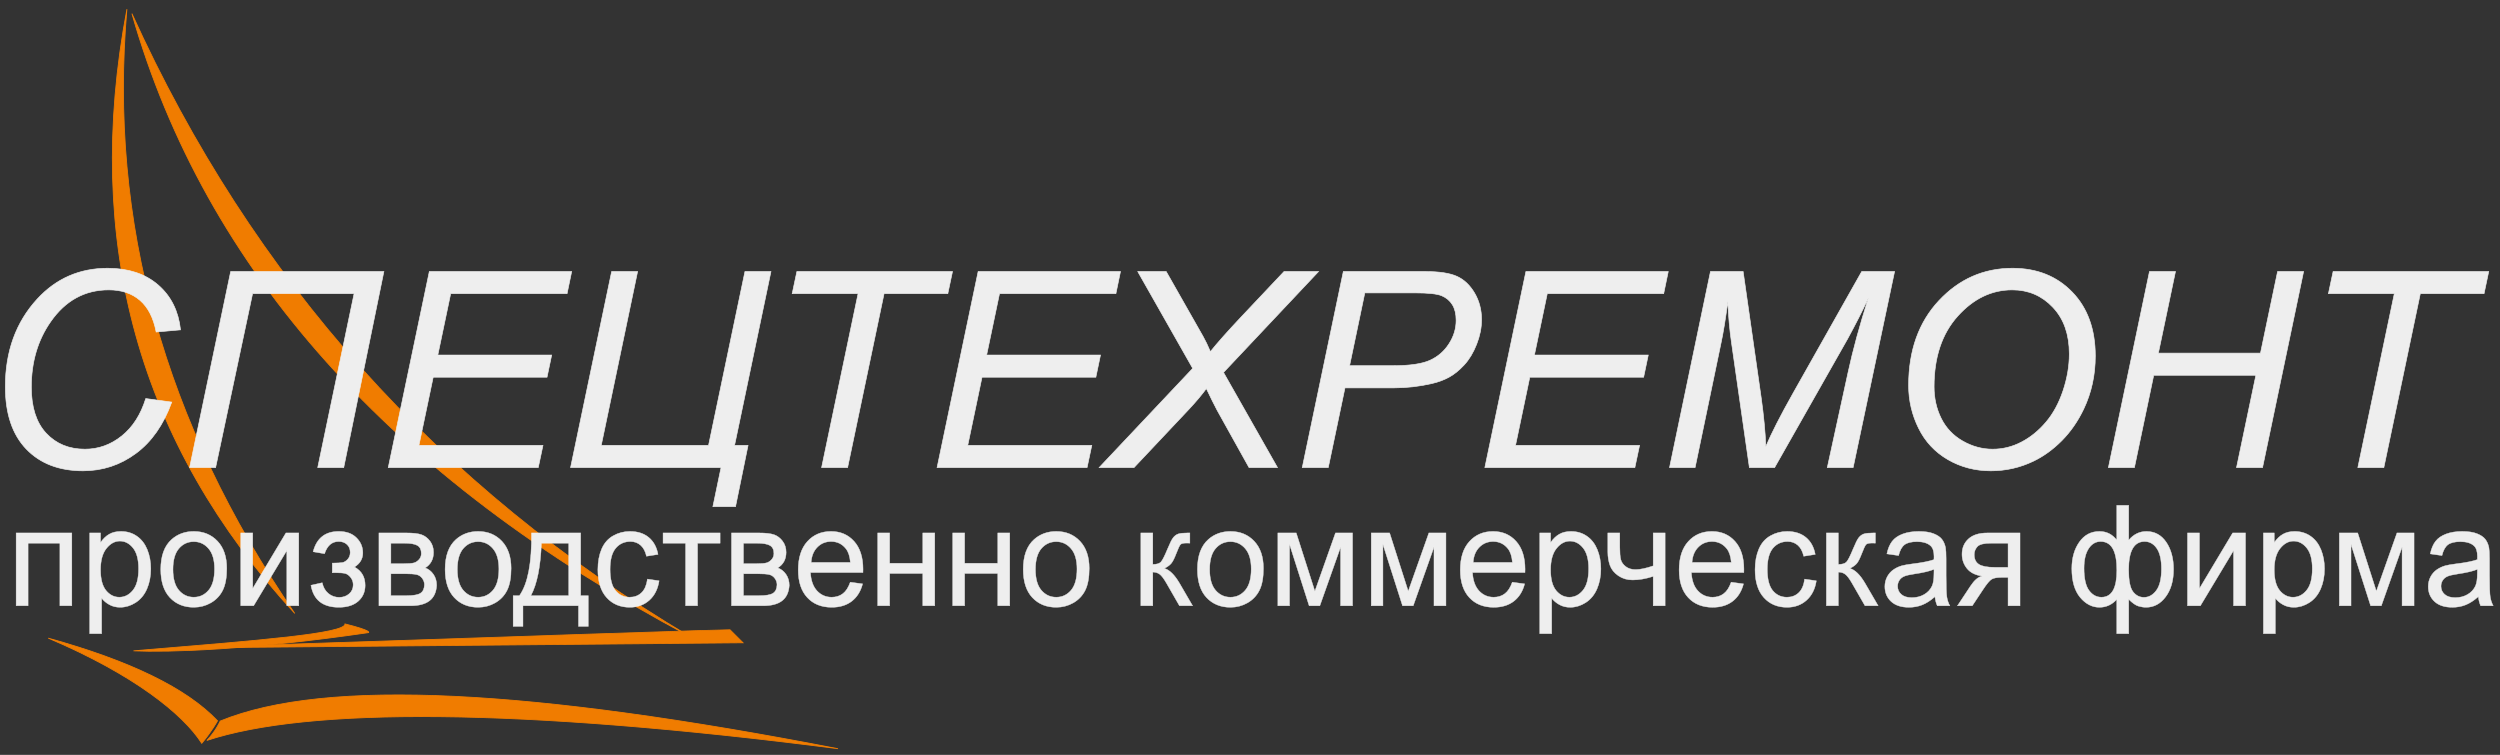<?xml version="1.0" encoding="UTF-8"?> <svg xmlns="http://www.w3.org/2000/svg" width="3017" height="911" viewBox="0 0 3017 911" fill="none"><rect x="0" y="0" width="3017" height="911" fill="#333333" stroke="none"/> <path fill-rule="evenodd" clip-rule="evenodd" d="M153.163 11.04C130.779 267.824 198.302 510.907 355.733 740.286C167.473 535.625 99.95 292.542 153.163 11.04Z" fill="#F07C00" stroke="#F07C00" stroke-width="1"></path> <path fill-rule="evenodd" clip-rule="evenodd" d="M159.192 16.436C247.904 326.213 472.193 576.704 832.062 767.911C528.64 587.176 304.347 336.686 159.192 16.436Z" fill="#F07C00" stroke="#F07C00" stroke-width="1"></path> <path fill-rule="evenodd" clip-rule="evenodd" d="M896.674 775.684C441.804 779.877 214.369 781.973 214.369 781.973C657.705 766.943 879.898 759.606 880.951 759.963C891.434 770.444 896.674 775.684 896.674 775.684Z" fill="#F07C00" stroke="#F07C00" stroke-width="1"></path> <path fill-rule="evenodd" clip-rule="evenodd" d="M444.742 763.436C302.491 784.279 203.235 787.42 161.124 785.441C313.971 772.732 416.811 764.642 416.41 752.948C449.95 761.331 444.742 763.436 444.742 763.436Z" fill="#F07C00" stroke="#F07C00" stroke-width="1"></path> <path fill-rule="evenodd" clip-rule="evenodd" d="M243.501 897.037C256.156 881.795 262.484 869.852 262.484 869.852C225.438 830.781 157.335 797.525 58.188 770.086C161.565 814.001 220.975 861.824 243.501 897.037Z" fill="#F07C00" stroke="#F07C00" stroke-width="1"></path> <path fill-rule="evenodd" clip-rule="evenodd" d="M249.671 893.569C260.754 881.832 265.766 870.165 265.766 870.165C393.955 817.598 643.951 832.171 1011.3 903.538C625.123 853.822 370.808 853.48 249.671 893.569Z" fill="#F07C00" stroke="#F07C00" stroke-width="1"></path> <path fill-rule="evenodd" clip-rule="evenodd" d="M175.905 480.964L207.293 485.256C197.385 512.573 182.955 533.215 163.963 547.203C145.019 561.189 123.769 568.181 100.146 568.181C71.402 568.181 48.55 559.424 31.709 541.916C14.857 524.352 6.435 499.242 6.435 466.591C6.435 424.033 19.265 388.796 44.866 360.93C67.659 336.101 96.018 323.715 129.876 323.715C154.983 323.715 175.306 330.429 190.827 343.866C206.358 357.302 215.386 375.36 217.865 398.047L188.463 400.69C185.214 383.617 178.722 370.903 168.969 362.473C159.228 354.051 146.67 349.808 131.313 349.808C102.346 349.808 78.896 362.637 61.052 388.353C45.58 410.547 37.816 436.804 37.816 467.256C37.816 491.536 43.824 510.094 55.765 522.866C67.717 535.694 83.295 542.08 102.51 542.08C118.869 542.08 133.733 536.746 146.947 526.116C160.221 515.487 169.848 500.4 175.905 480.964ZM228.815 564.218L278.374 327.68H463.267L414.815 564.218H383.428L427.308 354.438H304.804L260.201 564.218H228.815ZM468.552 564.218L518.105 327.68H689.897L684.332 354.438H543.869L528.348 428.441H665.773L660.159 455.199H522.782L505.554 537.46H655.259L649.587 564.218H468.552ZM886.462 537.46H902.754L887.61 611.463H860.303L870.16 564.218H688.567L738.127 327.68H769.457L725.569 537.46H855.074L899.011 327.68H930.399L886.462 537.46ZM991.515 564.218L1035.51 354.438H956L961.67 327.68H1149.48L1143.81 354.438H1066.89L1022.89 564.218H991.515ZM1130.87 564.218L1180.42 327.68H1352.21L1346.65 354.438H1206.19L1190.67 428.441H1328.09L1322.48 455.199H1185.1L1167.87 537.46H1317.58L1311.9 564.218H1130.87ZM1326.5 564.218L1439.37 444.569L1373.02 327.68H1407.38L1437.83 381.302C1445.81 395.403 1450.5 403.604 1451.82 405.919C1454.73 411.098 1457.7 417.261 1460.68 424.361C1468.88 414.068 1481.32 400.082 1497.89 382.46L1549.59 327.68H1591.23L1476.53 449.47L1541.66 564.218H1507.32L1468.78 495.007C1465.14 488.179 1460.85 479.478 1455.83 468.906C1450.05 476.778 1442.95 485.207 1434.64 494.072L1368.56 564.218H1326.5ZM1571.58 564.218L1621.13 327.68H1719.85C1736.98 327.68 1749.81 329.657 1758.33 333.564C1766.92 337.48 1773.97 344.194 1779.58 353.724C1785.16 363.245 1787.96 373.874 1787.96 385.711C1787.96 395.511 1785.98 405.426 1781.96 415.554C1778 425.634 1772.98 433.94 1766.88 440.498C1760.81 447.048 1754.64 452.006 1748.37 455.364C1742.14 458.663 1735.48 461.142 1728.39 462.743C1713.19 466.321 1697.83 468.085 1682.36 468.085H1623.12L1602.96 564.218H1571.58ZM1628.67 441.319H1681.08C1701.4 441.319 1716.32 439.119 1725.79 434.769C1735.32 430.419 1742.97 423.812 1748.64 414.89C1754.38 406.025 1757.24 396.561 1757.24 386.589C1757.24 378.881 1755.75 372.552 1752.72 367.71C1749.7 362.81 1745.4 359.223 1739.89 356.917C1734.39 354.602 1723.76 353.445 1708.06 353.445H1647.06L1628.67 441.319ZM1791.92 564.218L1841.47 327.68H2013.26L2007.71 354.438H1867.23L1851.72 428.441H1989.14L1983.53 455.199H1846.15L1828.93 537.46H1978.63L1972.96 564.218H1791.92ZM2014.8 564.218L2064.2 327.68H2103.62L2125.53 480.857C2128.39 501.229 2130.21 520.551 2131.04 538.781C2137.59 523.251 2148.54 501.722 2163.97 474.356L2246.72 327.68H2286.37L2236.37 564.218H2205.2L2230.31 449.199C2236.04 422.654 2244.19 392.811 2254.75 359.723C2247.66 374.974 2239.18 391.546 2229.44 409.391L2141.61 564.218H2111.16L2089.41 412.305C2087.38 398.432 2085.93 382.353 2085.13 364.017C2082.31 385.054 2079.62 401.674 2076.97 413.789L2045.64 564.218H2014.8ZM2303.32 465.164C2303.32 422.99 2315.49 388.902 2339.88 362.81C2364.27 336.766 2393.9 323.715 2428.63 323.715C2458.14 323.715 2482.2 333.294 2500.77 352.508C2519.32 371.674 2528.62 397.382 2528.62 429.648C2528.62 452.662 2523.95 474.029 2514.58 493.687C2507.59 508.387 2498.72 521.109 2488.1 531.844C2477.43 542.524 2466.02 550.781 2453.86 556.567C2437.71 564.324 2420.6 568.181 2402.48 568.181C2383.53 568.181 2366.31 563.668 2350.72 554.639C2335.14 545.609 2323.36 532.994 2315.37 516.808C2307.34 500.622 2303.32 483.385 2303.32 465.164ZM2334.04 466.706C2334.04 480.577 2336.91 493.358 2342.69 504.973C2348.47 516.586 2357.11 525.672 2368.57 532.231C2380.02 538.781 2392.07 542.08 2404.68 542.08C2416.91 542.08 2428.53 539.216 2439.54 533.438C2450.54 527.709 2460.4 519.673 2469.11 509.38C2477.81 499.136 2484.68 486.472 2489.7 471.442C2494.7 456.463 2497.24 441.655 2497.24 427.12C2497.24 403.554 2490.64 384.774 2477.37 370.788C2464.15 356.802 2447.8 349.808 2428.37 349.808C2403.53 349.808 2381.56 360.38 2362.56 381.525C2343.57 402.667 2334.04 431.083 2334.04 466.706ZM2544.44 564.218L2593.99 327.68H2625.37L2604.71 426.126H2727.95L2748.59 327.68H2779.98L2730.43 564.218H2699.04L2722.39 452.884H2599.11L2575.81 564.218H2544.44ZM2845.44 564.218L2889.44 354.438H2809.92L2815.6 327.68H3003.4L2997.74 354.438H2920.81L2876.82 564.218H2845.44Z" fill="#EEEEEE" stroke="#EEEEEE" stroke-width="0.75"></path> <path fill-rule="evenodd" clip-rule="evenodd" d="M19.477 643.156H86.685V731.015H72.263V655.51H33.9V731.015H19.477V643.156ZM108.231 764.7V643.156H121.347V654.697C124.434 650.232 127.93 646.875 131.836 644.651C135.71 642.418 140.439 641.294 145.987 641.294C153.251 641.294 159.653 643.205 165.186 647.072C170.735 650.913 174.921 656.355 177.761 663.356C180.576 670.383 181.995 678.056 181.995 686.438C181.995 695.376 180.436 703.452 177.325 710.643C174.207 717.809 169.676 723.315 163.717 727.149C157.791 730.957 151.536 732.878 144.977 732.878C140.168 732.878 135.858 731.835 132.059 729.743C128.234 727.658 125.123 725.031 122.652 721.847V764.7H108.231ZM121.347 687.619C121.347 698.881 123.563 707.204 127.955 712.588C132.387 717.981 137.738 720.69 144.017 720.69C150.412 720.69 155.878 717.898 160.416 712.308C164.973 706.718 167.238 698.085 167.238 686.379C167.238 675.208 165.03 666.852 160.581 661.297C156.124 655.74 150.822 652.974 144.65 652.974C138.527 652.974 133.125 655.937 128.422 661.83C123.694 667.756 121.347 676.333 121.347 687.619ZM193.987 687.086C193.987 670.858 198.362 658.842 207.128 651.028C214.425 644.536 223.356 641.294 233.87 641.294C245.534 641.294 255.096 645.241 262.524 653.138C269.936 661.018 273.646 671.933 273.646 685.846C273.646 697.132 272.005 705.988 268.737 712.449C265.455 718.908 260.677 723.932 254.39 727.518C248.135 731.097 241.274 732.878 233.87 732.878C221.961 732.878 212.349 728.954 204.994 721.084C197.648 713.212 193.987 701.868 193.987 687.086ZM208.737 687.116C208.737 698.343 211.117 706.756 215.869 712.313C220.656 717.903 226.631 720.694 233.87 720.694C241.028 720.694 246.978 717.903 251.764 712.28C256.516 706.666 258.897 698.122 258.897 686.639C258.897 675.804 256.491 667.589 251.715 662.032C246.937 656.449 240.97 653.65 233.87 653.65C226.631 653.65 220.656 656.416 215.869 661.973C211.117 667.539 208.737 675.919 208.737 687.116ZM290.555 643.161H304.984V710.171L345.055 643.161H360.552V731.02H346.123V664.429L306.1 731.02H290.555V643.161ZM400.984 691.236V679.556C407.051 679.496 411.204 679.244 413.386 678.825C415.595 678.373 417.703 677.068 419.666 674.868C421.636 672.669 422.62 669.935 422.62 666.636C422.62 662.654 421.34 659.438 418.746 657.066C416.144 654.669 412.82 653.486 408.692 653.486C400.583 653.486 394.894 658.395 391.644 668.212L377.87 665.84C382.131 649.481 392.464 641.298 408.798 641.298C417.868 641.298 424.968 643.834 430.13 648.94C435.302 654.045 437.863 660.144 437.863 667.227C437.863 674.36 434.506 680.063 427.816 684.266C432.1 686.639 435.302 689.659 437.453 693.321C439.587 696.989 440.646 701.339 440.646 706.363C440.646 714.233 437.863 720.612 432.323 725.519C426.749 730.428 418.985 732.882 408.988 732.882C389.592 732.882 378.33 724.019 375.252 706.305L388.853 703.252C390.084 708.841 392.572 713.184 396.338 716.262C400.106 719.34 404.398 720.858 409.266 720.858C414.125 720.858 418.163 719.455 421.389 716.598C424.615 713.782 426.224 710.171 426.224 705.763C426.224 702.349 425.214 699.395 423.195 696.85C421.168 694.314 419.018 692.729 416.719 692.114C414.421 691.464 410.275 691.154 404.267 691.154C403.776 691.154 402.675 691.184 400.984 691.243V691.236ZM457.292 643.161H490.485C498.627 643.161 504.684 643.867 508.673 645.271C512.646 646.682 516.053 649.251 518.901 653.002C521.765 656.787 523.185 661.268 523.185 666.521C523.185 670.723 522.34 674.393 520.664 677.495C518.974 680.631 516.462 683.249 513.081 685.341C517.07 686.721 520.369 689.29 523.021 693.074C525.646 696.824 526.952 701.306 526.952 706.469C526.435 714.792 523.538 720.973 518.326 724.979C513.106 729.017 505.504 731.02 495.566 731.02H457.292V643.161ZM471.712 680.228H487.013C493.11 680.228 497.313 679.892 499.587 679.244C501.877 678.57 503.92 677.241 505.727 675.213C507.532 673.21 508.427 670.78 508.427 667.958C508.427 663.304 506.851 660.086 503.708 658.256C500.539 656.416 495.129 655.514 487.48 655.514H471.712V680.228ZM471.712 718.83H490.64C498.79 718.83 504.396 717.846 507.417 715.893C510.454 713.921 512.038 710.566 512.202 705.739C512.202 702.947 511.332 700.322 509.584 697.925C507.803 695.528 505.504 694.002 502.689 693.378C499.882 692.729 495.352 692.417 489.121 692.417H471.712V718.83ZM537.155 687.09C537.155 670.862 541.522 658.846 550.287 651.032C557.584 644.54 566.514 641.298 577.028 641.298C588.701 641.298 598.255 645.245 605.692 653.143C613.095 661.022 616.805 671.938 616.805 685.851C616.805 697.136 615.171 705.993 611.896 712.453C608.613 718.912 603.836 723.936 597.548 727.522C591.295 731.102 584.44 732.882 577.028 732.882C565.127 732.882 555.508 728.959 548.162 721.088C540.808 713.216 537.155 701.872 537.155 687.09ZM551.904 687.12C551.904 698.348 554.276 706.76 559.029 712.317C563.814 717.907 569.79 720.699 577.028 720.699C584.194 720.699 590.145 717.907 594.93 712.284C599.682 706.671 602.055 698.127 602.055 686.644C602.055 675.809 599.658 667.593 594.873 662.036C590.096 656.454 584.137 653.655 577.028 653.655C569.79 653.655 563.814 656.421 559.029 661.978C554.276 667.544 551.904 675.924 551.904 687.12ZM641.421 643.165H700.764V718.835H709.94V755.911H698.137V731.024H631.095V755.911H619.291V718.835H626.835C636.996 704.586 641.856 679.363 641.421 643.165ZM653.388 655.519C652.32 684.049 648.061 705.152 640.6 718.835H686.335V655.519H653.388ZM781.325 698.857L795.419 700.893C793.86 710.906 789.927 718.72 783.567 724.392C777.197 730.064 769.358 732.887 760.091 732.887C748.486 732.887 739.144 728.963 732.094 721.117C725.019 713.278 721.498 702.05 721.498 687.431C721.498 677.95 723.032 669.686 726.053 662.577C729.09 655.493 733.711 650.159 739.933 646.63C746.138 643.075 752.884 641.303 760.206 641.303C769.407 641.303 776.984 643.7 782.827 648.525C788.697 653.352 792.472 660.205 794.104 669.061L780.177 671.261C778.838 665.368 776.491 660.935 773.077 657.949C769.687 654.986 765.583 653.491 760.781 653.491C753.517 653.491 747.608 656.167 743.051 661.527C738.52 666.92 736.247 675.382 736.247 687.005C736.247 698.799 738.43 707.352 742.805 712.688C747.204 718.015 752.909 720.699 759.936 720.699C765.616 720.699 770.335 718.917 774.11 715.339C777.902 711.784 780.316 706.276 781.325 698.857ZM800.178 643.165H869.02V655.519H841.809V731.024H827.38V655.519H800.178V643.165ZM882.783 643.165H915.977C924.119 643.165 930.185 643.871 934.174 645.275C938.138 646.686 941.544 649.255 944.392 653.007C947.257 656.791 948.686 661.273 948.686 666.525C948.686 670.728 947.832 674.397 946.167 677.499C944.467 680.635 941.955 683.253 938.574 685.346C942.563 686.726 945.862 689.294 948.513 693.079C951.14 696.829 952.453 701.311 952.453 706.474C951.936 714.796 949.031 720.978 943.819 724.983C938.598 729.022 930.998 731.024 921.057 731.024H882.783V643.165ZM897.206 680.232H912.504C918.604 680.232 922.806 679.896 925.079 679.248C927.37 678.574 929.422 677.245 931.219 675.217C933.024 673.215 933.928 670.785 933.928 667.962C933.928 663.309 932.343 660.09 929.2 658.261C926.032 656.421 920.623 655.519 912.973 655.519H897.206V680.232ZM897.206 718.835H916.141C924.283 718.835 929.89 717.851 932.918 715.897C935.947 713.926 937.532 710.57 937.696 705.743C937.696 702.952 936.825 700.326 935.076 697.93C933.296 695.533 930.998 694.006 928.19 693.382C925.375 692.734 920.844 692.422 914.615 692.422H897.206V718.835ZM1026.08 702.583L1040.99 704.611C1038.67 713.557 1034.33 720.525 1027.99 725.467C1021.65 730.4 1013.56 732.887 1003.7 732.887C991.301 732.887 981.469 728.939 974.205 721.035C966.931 713.163 963.296 702.074 963.296 687.825C963.296 673.1 966.964 661.642 974.303 653.516C981.657 645.365 991.195 641.303 1002.92 641.303C1014.24 641.303 1023.5 645.275 1030.69 653.261C1037.88 661.248 1041.49 672.477 1041.49 686.956C1041.49 687.825 1041.46 689.156 1041.41 690.903H978.053C978.603 700.524 981.23 707.918 985.982 713.024C990.71 718.128 996.636 720.699 1003.71 720.699C1008.99 720.699 1013.5 719.262 1017.21 716.381C1020.95 713.5 1023.9 708.903 1026.09 702.583H1026.08ZM978.874 678.715H1026.24C1025.61 671.319 1023.78 665.786 1020.8 662.093C1016.24 656.364 1010.29 653.491 1002.99 653.491C996.382 653.491 990.834 655.773 986.327 660.346C981.846 664.917 979.358 671.04 978.874 678.715ZM1059.21 643.165H1073.64V679.732H1113.63V643.165H1128.06V731.024H1113.63V692.086H1073.64V731.024H1059.21V643.165ZM1149.72 643.165H1164.14V679.732H1204.13V643.165H1218.56V731.024H1204.13V692.077H1164.14V731.015H1149.72V643.165ZM1234.82 687.095C1234.82 670.867 1239.18 658.851 1247.95 651.037C1255.24 644.545 1264.18 641.303 1274.69 641.303C1286.36 641.303 1295.92 645.25 1303.35 653.147C1310.76 661.027 1314.47 671.942 1314.47 685.855C1314.47 697.141 1312.83 705.997 1309.56 712.458C1306.27 718.917 1301.5 723.941 1295.21 727.527C1288.95 731.106 1282.1 732.887 1274.69 732.887C1262.79 732.887 1253.17 728.963 1245.82 721.093C1238.47 713.221 1234.82 701.877 1234.82 687.095ZM1249.57 687.124C1249.57 698.352 1251.94 706.765 1256.69 712.322C1261.48 717.912 1267.45 720.703 1274.69 720.703C1281.85 720.703 1287.81 717.912 1292.59 712.289C1297.34 706.675 1299.72 698.131 1299.72 686.648C1299.72 675.813 1297.32 667.598 1292.53 662.041C1287.76 656.458 1281.8 653.659 1274.69 653.659C1267.45 653.659 1261.48 656.425 1256.69 661.982C1251.94 667.548 1249.57 675.928 1249.57 687.124ZM1376.76 643.169H1391.19V681.091C1395.77 681.091 1399 680.187 1400.85 678.349C1402.68 676.543 1405.38 671.266 1409 662.492C1411.83 655.556 1414.13 650.985 1415.87 648.785C1417.66 646.585 1419.68 645.083 1421.97 644.327C1424.29 643.564 1427.98 643.169 1433.03 643.169H1435.93V655.441L1431.91 655.351C1428.11 655.351 1425.68 655.943 1424.62 657.1C1423.5 658.314 1421.78 661.926 1419.49 667.934C1417.3 673.688 1415.3 677.67 1413.48 679.869C1411.67 682.068 1408.86 684.072 1405.06 685.901C1411.26 687.625 1417.38 693.576 1423.39 703.794L1439.21 731.021H1423.36L1407.76 703.876C1404.62 698.378 1401.89 694.766 1399.57 693.018C1397.22 691.27 1394.44 690.391 1391.19 690.391V731.021H1376.76V643.169ZM1445.05 687.099C1445.05 670.871 1449.42 658.855 1458.19 651.041C1465.48 644.549 1474.41 641.307 1484.93 641.307C1496.59 641.307 1506.15 645.254 1513.59 653.152C1521 661.031 1524.7 671.947 1524.7 685.86C1524.7 697.145 1523.07 706.002 1519.8 712.462C1516.51 718.921 1511.74 723.945 1505.45 727.531C1499.19 731.111 1492.33 732.891 1484.93 732.891C1473.03 732.891 1463.41 728.968 1456.05 721.097C1448.71 713.225 1445.05 701.881 1445.05 687.099ZM1459.8 687.129C1459.8 698.357 1462.18 706.769 1466.93 712.326C1471.71 717.916 1477.69 720.708 1484.93 720.708C1492.09 720.708 1498.04 717.916 1502.82 712.293C1507.57 706.68 1509.96 698.136 1509.96 686.653C1509.96 675.818 1507.55 667.602 1502.78 662.045C1498 656.463 1492.04 653.664 1484.93 653.664C1477.69 653.664 1471.71 656.43 1466.93 661.987C1462.18 667.553 1459.8 675.933 1459.8 687.129ZM1542.11 643.174H1564.29L1586.78 713.484L1611.66 643.174H1632.26V731.033H1617.84V660.296L1592.78 731.033H1579.88L1556.21 656.915V731.033H1542.11V643.174ZM1654.81 643.174H1676.99L1699.46 713.484L1724.36 643.174H1744.95V731.033H1730.53V660.296L1705.48 731.033H1692.58L1668.91 656.915V731.033H1654.81V643.174ZM1825.03 702.592L1839.93 704.62C1837.62 713.566 1833.29 720.534 1826.94 725.476C1820.61 730.409 1812.52 732.896 1802.64 732.896C1790.26 732.896 1780.42 728.948 1773.15 721.044C1765.87 713.172 1762.25 702.083 1762.25 687.834C1762.25 673.109 1765.9 661.651 1773.25 653.525C1780.6 645.374 1790.14 641.312 1801.87 641.312C1813.2 641.312 1822.46 645.284 1829.64 653.27C1836.83 661.257 1840.43 672.486 1840.43 686.965C1840.43 687.834 1840.4 689.165 1840.34 690.912H1777C1777.54 700.533 1780.17 707.927 1784.92 713.033C1789.65 718.137 1795.56 720.708 1802.64 720.708C1807.92 720.708 1812.43 719.271 1816.14 716.39C1819.88 713.509 1822.83 708.912 1825.03 702.592ZM1777.82 678.724H1825.19C1824.55 671.328 1822.73 665.795 1819.76 662.102C1815.19 656.373 1809.24 653.5 1801.94 653.5C1795.33 653.5 1789.78 655.782 1785.27 660.354C1780.79 664.926 1778.3 671.049 1777.82 678.724ZM1858.17 764.718V643.174H1871.28V654.715C1874.36 650.25 1877.87 646.893 1881.77 644.669C1885.65 642.436 1890.37 641.312 1895.92 641.312C1903.18 641.312 1909.59 643.223 1915.11 647.09C1920.67 650.931 1924.85 656.373 1927.69 663.374C1930.51 670.401 1931.93 678.074 1931.93 686.455C1931.93 695.394 1930.36 703.47 1927.26 710.661C1924.13 717.827 1919.61 723.333 1913.65 727.167C1907.72 730.975 1901.46 732.896 1894.91 732.896C1890.1 732.896 1885.78 731.853 1881.99 729.761C1878.17 727.676 1875.05 725.049 1872.58 721.865V764.718H1858.17ZM1871.28 687.637C1871.28 698.899 1873.49 707.222 1877.88 712.606C1882.32 717.998 1887.66 720.708 1893.95 720.708C1900.34 720.708 1905.81 717.916 1910.35 712.326C1914.91 706.736 1917.18 698.103 1917.18 686.397C1917.18 675.226 1914.97 666.87 1910.51 661.315C1906.05 655.758 1900.75 652.992 1894.58 652.992C1888.46 652.992 1883.05 655.955 1878.35 661.848C1873.63 667.774 1871.28 676.351 1871.28 687.637ZM1940.31 643.174H1954.74V659.763C1954.74 666.929 1955.14 672.115 1955.99 675.334C1956.81 678.551 1958.81 681.375 1961.98 683.772C1965.11 686.167 1969.07 687.357 1973.87 687.357C1979.32 687.357 1986.37 685.864 1995.06 682.901V643.174H2009.47V731.033H1995.06V695.565C1986.17 698.448 1977.87 699.883 1970.16 699.883C1963.7 699.883 1957.99 698.192 1953.05 694.802C1948.09 691.421 1944.74 687.268 1942.95 682.359C1941.19 677.451 1940.31 672.066 1940.31 666.165V643.174ZM2089.15 702.592L2104.05 704.62C2101.73 713.566 2097.4 720.534 2091.06 725.476C2084.72 730.409 2076.63 732.896 2066.77 732.896C2054.38 732.896 2044.54 728.948 2037.26 721.044C2029.99 713.172 2026.36 702.083 2026.36 687.834C2026.36 673.109 2030.03 661.651 2037.38 653.525C2044.72 645.374 2054.26 641.312 2065.98 641.312C2077.32 641.312 2086.58 645.284 2093.76 653.27C2100.96 661.257 2104.54 672.486 2104.54 686.965C2104.54 687.834 2104.51 689.165 2104.47 690.912H2041.12C2041.67 700.533 2044.28 707.927 2049.03 713.033C2053.77 718.137 2059.69 720.708 2066.77 720.708C2072.05 720.708 2076.56 719.271 2080.26 716.39C2084.01 713.509 2086.96 708.912 2089.15 702.592ZM2041.94 678.724H2089.31C2088.68 671.328 2086.86 665.795 2083.87 662.102C2079.3 656.373 2073.36 653.5 2066.06 653.5C2059.46 653.5 2053.9 655.782 2049.4 660.354C2044.91 664.926 2042.43 671.049 2041.94 678.724ZM2177.84 698.866L2191.95 700.901C2190.39 710.915 2186.46 718.729 2180.08 724.401C2173.72 730.073 2165.89 732.896 2156.62 732.896C2145 732.896 2135.68 728.972 2128.62 721.126C2121.54 713.287 2118.01 702.059 2118.01 687.44C2118.01 677.959 2119.55 669.694 2122.58 662.586C2125.61 655.502 2130.24 650.168 2136.46 646.639C2142.67 643.084 2149.41 641.312 2156.74 641.312C2165.94 641.312 2173.51 643.709 2179.35 648.534C2185.22 653.361 2189 660.214 2190.64 669.07L2176.71 671.27C2175.36 665.377 2173.02 660.944 2169.6 657.958C2166.21 654.995 2162.11 653.5 2157.31 653.5C2150.03 653.5 2144.13 656.176 2139.56 661.536C2135.04 666.929 2132.77 675.39 2132.77 687.014C2132.77 698.808 2134.96 707.361 2139.32 712.697C2143.73 718.024 2149.44 720.708 2156.47 720.708C2162.14 720.708 2166.86 718.926 2170.64 715.348C2174.44 711.793 2176.84 706.285 2177.84 698.866ZM2204.08 643.174H2218.51V681.095C2223.09 681.095 2226.32 680.192 2228.18 678.353C2230.01 676.548 2232.71 671.27 2236.32 662.496C2239.15 655.561 2241.45 650.989 2243.19 648.789C2244.99 646.589 2247 645.087 2249.3 644.331C2251.62 643.568 2255.31 643.174 2260.35 643.174H2263.25V655.446L2259.23 655.356C2255.44 655.356 2253.01 655.947 2251.95 657.105C2250.83 658.319 2249.09 661.93 2246.81 667.938C2244.61 673.692 2242.63 677.674 2240.8 679.874C2239 682.072 2236.17 684.076 2232.38 685.906C2238.58 687.629 2244.7 693.581 2250.71 703.799L2266.54 731.026H2250.68L2235.08 703.881C2231.95 698.382 2229.21 694.771 2226.89 693.022C2224.54 691.275 2221.76 690.395 2218.51 690.395V731.026H2204.08V643.174ZM2335.13 720.027C2329.77 724.737 2324.62 728.045 2319.66 729.991C2314.71 731.935 2309.41 732.896 2303.74 732.896C2294.39 732.896 2287.21 730.557 2282.17 725.838C2277.15 721.159 2274.65 715.15 2274.65 707.837C2274.65 703.552 2275.6 699.629 2277.48 696.075C2279.39 692.52 2281.87 689.698 2284.94 687.555C2288.03 685.413 2291.46 683.772 2295.33 682.671C2298.15 681.908 2302.45 681.178 2308.16 680.447C2319.81 679.035 2328.41 677.311 2333.89 675.334C2333.95 673.306 2333.98 672.009 2333.98 671.467C2333.98 665.435 2332.62 661.174 2329.89 658.688C2326.18 655.331 2320.7 653.664 2313.43 653.664C2306.64 653.664 2301.6 654.912 2298.38 657.366C2295.14 659.82 2292.76 664.163 2291.19 670.425L2277.09 668.398C2278.38 662.16 2280.48 657.112 2283.43 653.27C2286.38 649.437 2290.64 646.498 2296.23 644.414C2301.77 642.354 2308.25 641.312 2315.57 641.312C2322.84 641.312 2328.75 642.181 2333.32 643.962C2337.86 645.735 2341.22 647.944 2343.34 650.619C2345.48 653.302 2346.97 656.685 2347.85 660.78C2348.32 663.317 2348.57 667.889 2348.57 674.463V694.212C2348.57 708.009 2348.87 716.726 2349.47 720.419C2350.03 724.122 2351.24 727.643 2352.99 731.033H2337.91C2336.46 727.897 2335.53 724.237 2335.13 720.027ZM2333.98 687.014C2328.74 689.221 2320.87 691.076 2310.37 692.602C2304.41 693.481 2300.21 694.466 2297.76 695.565C2295.3 696.666 2293.4 698.275 2292.07 700.359C2290.73 702.477 2290.04 704.825 2290.04 707.419C2290.04 711.342 2291.49 714.641 2294.42 717.259C2297.35 719.886 2301.6 721.215 2307.2 721.215C2312.76 721.215 2317.69 719.968 2322.05 717.465C2326.36 714.977 2329.56 711.563 2331.58 707.246C2333.13 703.888 2333.89 698.956 2333.89 692.431L2333.98 687.014ZM2437.76 643.174V731.033H2423.33V696.838H2415.03C2409.98 696.838 2406.2 697.511 2403.72 698.899C2401.23 700.277 2397.6 704.595 2392.82 711.899L2380.14 731.033H2362.28L2377.86 707.443C2382.61 700.22 2387.36 696.157 2392.07 695.229C2383.86 694.072 2377.74 690.994 2373.75 686.028C2369.76 681.063 2367.76 675.334 2367.76 668.873C2367.76 661.233 2370.37 655.051 2375.59 650.307C2380.8 645.538 2388.37 643.174 2398.26 643.174H2437.76ZM2423.33 655.528H2402.84C2394.27 655.528 2388.73 656.915 2386.24 659.681C2383.76 662.439 2382.52 665.689 2382.52 669.382C2382.52 674.627 2384.35 678.494 2388.01 680.948C2391.64 683.401 2398.12 684.65 2407.41 684.65H2423.33V655.528ZM2554.52 609.818H2568.94V651.802C2571.91 648.28 2575.2 645.653 2578.78 643.906C2582.32 642.181 2586.18 641.312 2590.28 641.312C2600.32 641.312 2608.31 645.653 2614.21 654.312C2620.08 662.98 2623.04 673.872 2623.04 687.014C2623.04 700.728 2619.85 711.793 2613.52 720.222C2607.19 728.66 2599.29 732.896 2589.87 732.896C2586.79 732.896 2583.62 732.388 2580.44 731.402C2577.25 730.409 2573.42 727.7 2568.94 723.3V764.718H2554.52V723.3C2551.65 726.493 2548.45 728.89 2544.96 730.499C2541.46 732.108 2537.69 732.896 2533.61 732.896C2524.72 732.896 2516.93 728.857 2510.25 720.823C2503.59 712.746 2500.26 701.214 2500.26 686.2C2500.26 673.47 2503.26 662.841 2509.29 654.231C2515.34 645.629 2523.42 641.312 2533.61 641.312C2537.91 641.312 2541.76 642.181 2545.23 643.906C2548.69 645.653 2551.78 648.28 2554.52 651.802V609.818ZM2568.85 687.465C2568.85 700.671 2570.6 709.537 2574.13 714.075C2577.62 718.614 2582.03 720.872 2587.3 720.872C2593.15 720.872 2598.14 718.081 2602.28 712.5C2606.4 706.933 2608.44 698.251 2608.44 686.479C2608.44 675.391 2606.53 667.1 2602.72 661.651C2598.93 656.209 2594.05 653.5 2588.09 653.5C2581.7 653.5 2576.92 656.316 2573.69 661.987C2570.47 667.659 2568.85 676.154 2568.85 687.465ZM2515 685.774C2515 698.16 2517.03 707.081 2521.05 712.523C2525.07 717.966 2530.04 720.708 2536 720.708C2542.23 720.708 2546.88 717.998 2549.98 712.582C2553.04 707.163 2554.59 699.005 2554.59 688.171C2554.59 676.606 2552.99 667.946 2549.74 662.16C2546.48 656.373 2541.58 653.5 2535.03 653.5C2529.14 653.5 2524.33 656.316 2520.59 661.963C2516.87 667.602 2515 675.531 2515 685.774ZM2639.88 643.174H2654.31V710.185L2694.38 643.174H2709.88V731.033H2695.45V664.442L2655.43 731.033H2639.88V643.174ZM2731.46 764.718V643.174H2744.57V654.715C2747.66 650.25 2751.16 646.893 2755.07 644.669C2758.94 642.436 2763.67 641.312 2769.21 641.312C2776.47 641.312 2782.88 643.223 2788.42 647.09C2793.96 650.931 2798.14 656.373 2800.98 663.374C2803.8 670.401 2805.22 678.074 2805.22 686.455C2805.22 695.394 2803.67 703.47 2800.55 710.661C2797.44 717.827 2792.9 723.333 2786.94 727.167C2781.01 730.975 2774.75 732.896 2768.2 732.896C2763.4 732.896 2759.09 731.853 2755.28 729.761C2751.46 727.676 2748.35 725.049 2745.89 721.865V764.718H2731.46ZM2744.57 687.637C2744.57 698.899 2746.78 707.222 2751.17 712.606C2755.61 717.998 2760.97 720.708 2767.24 720.708C2773.65 720.708 2779.1 717.916 2783.64 712.326C2788.2 706.736 2790.47 698.103 2790.47 686.397C2790.47 675.226 2788.25 666.87 2783.8 661.315C2779.35 655.758 2774.05 652.992 2767.87 652.992C2761.75 652.992 2756.35 655.955 2751.65 661.848C2746.92 667.774 2744.57 676.351 2744.57 687.637ZM2823.11 643.174H2845.29L2867.78 713.484L2892.66 643.174H2913.27V731.033H2898.84V660.296L2873.78 731.033H2860.9L2837.21 656.915V731.033H2823.11V643.174ZM2990.87 720.027C2985.52 724.737 2980.37 728.045 2975.43 729.991C2970.47 731.935 2965.17 732.896 2959.49 732.896C2950.14 732.896 2942.96 730.557 2937.94 725.838C2932.91 721.159 2930.4 715.15 2930.4 707.837C2930.4 703.552 2931.36 699.629 2933.24 696.075C2935.15 692.52 2937.63 689.698 2940.69 687.555C2943.78 685.413 2947.23 683.772 2951.08 682.671C2953.92 681.908 2958.21 681.178 2963.91 680.447C2975.56 679.035 2984.16 677.311 2989.65 675.334C2989.71 673.306 2989.74 672.009 2989.74 671.467C2989.74 665.435 2988.36 661.174 2985.63 658.688C2981.94 655.331 2976.46 653.664 2969.19 653.664C2962.39 653.664 2957.36 654.912 2954.13 657.366C2950.89 659.82 2948.52 664.163 2946.96 670.425L2932.85 668.398C2934.13 662.16 2936.24 657.112 2939.2 653.27C2942.15 649.437 2946.41 646.498 2951.98 644.414C2957.52 642.354 2964 641.312 2971.32 641.312C2978.58 641.312 2984.52 642.181 2989.08 643.962C2993.6 645.735 2996.98 647.944 2999.1 650.619C3001.23 653.302 3002.74 656.685 3003.61 660.78C3004.07 663.317 3004.33 667.889 3004.33 674.463V694.212C3004.33 708.009 3004.62 716.726 3005.22 720.419C3005.8 724.122 3007 727.643 3008.75 731.033H2993.66C2992.23 727.897 2991.29 724.237 2990.87 720.027ZM2989.74 687.014C2984.49 689.221 2976.62 691.076 2966.14 692.602C2960.18 693.481 2955.97 694.466 2953.52 695.565C2951.06 696.666 2949.16 698.275 2947.83 700.359C2946.48 702.477 2945.8 704.825 2945.8 707.419C2945.8 711.342 2947.25 714.641 2950.17 717.259C2953.1 719.886 2957.36 721.215 2962.96 721.215C2968.51 721.215 2973.46 719.968 2977.8 717.465C2982.1 714.977 2985.31 711.563 2987.33 707.246C2988.88 703.888 2989.65 698.956 2989.65 692.431L2989.74 687.014Z" fill="#EEEEEE" stroke="#EEEEEE" stroke-width="0.5"></path> </svg> 